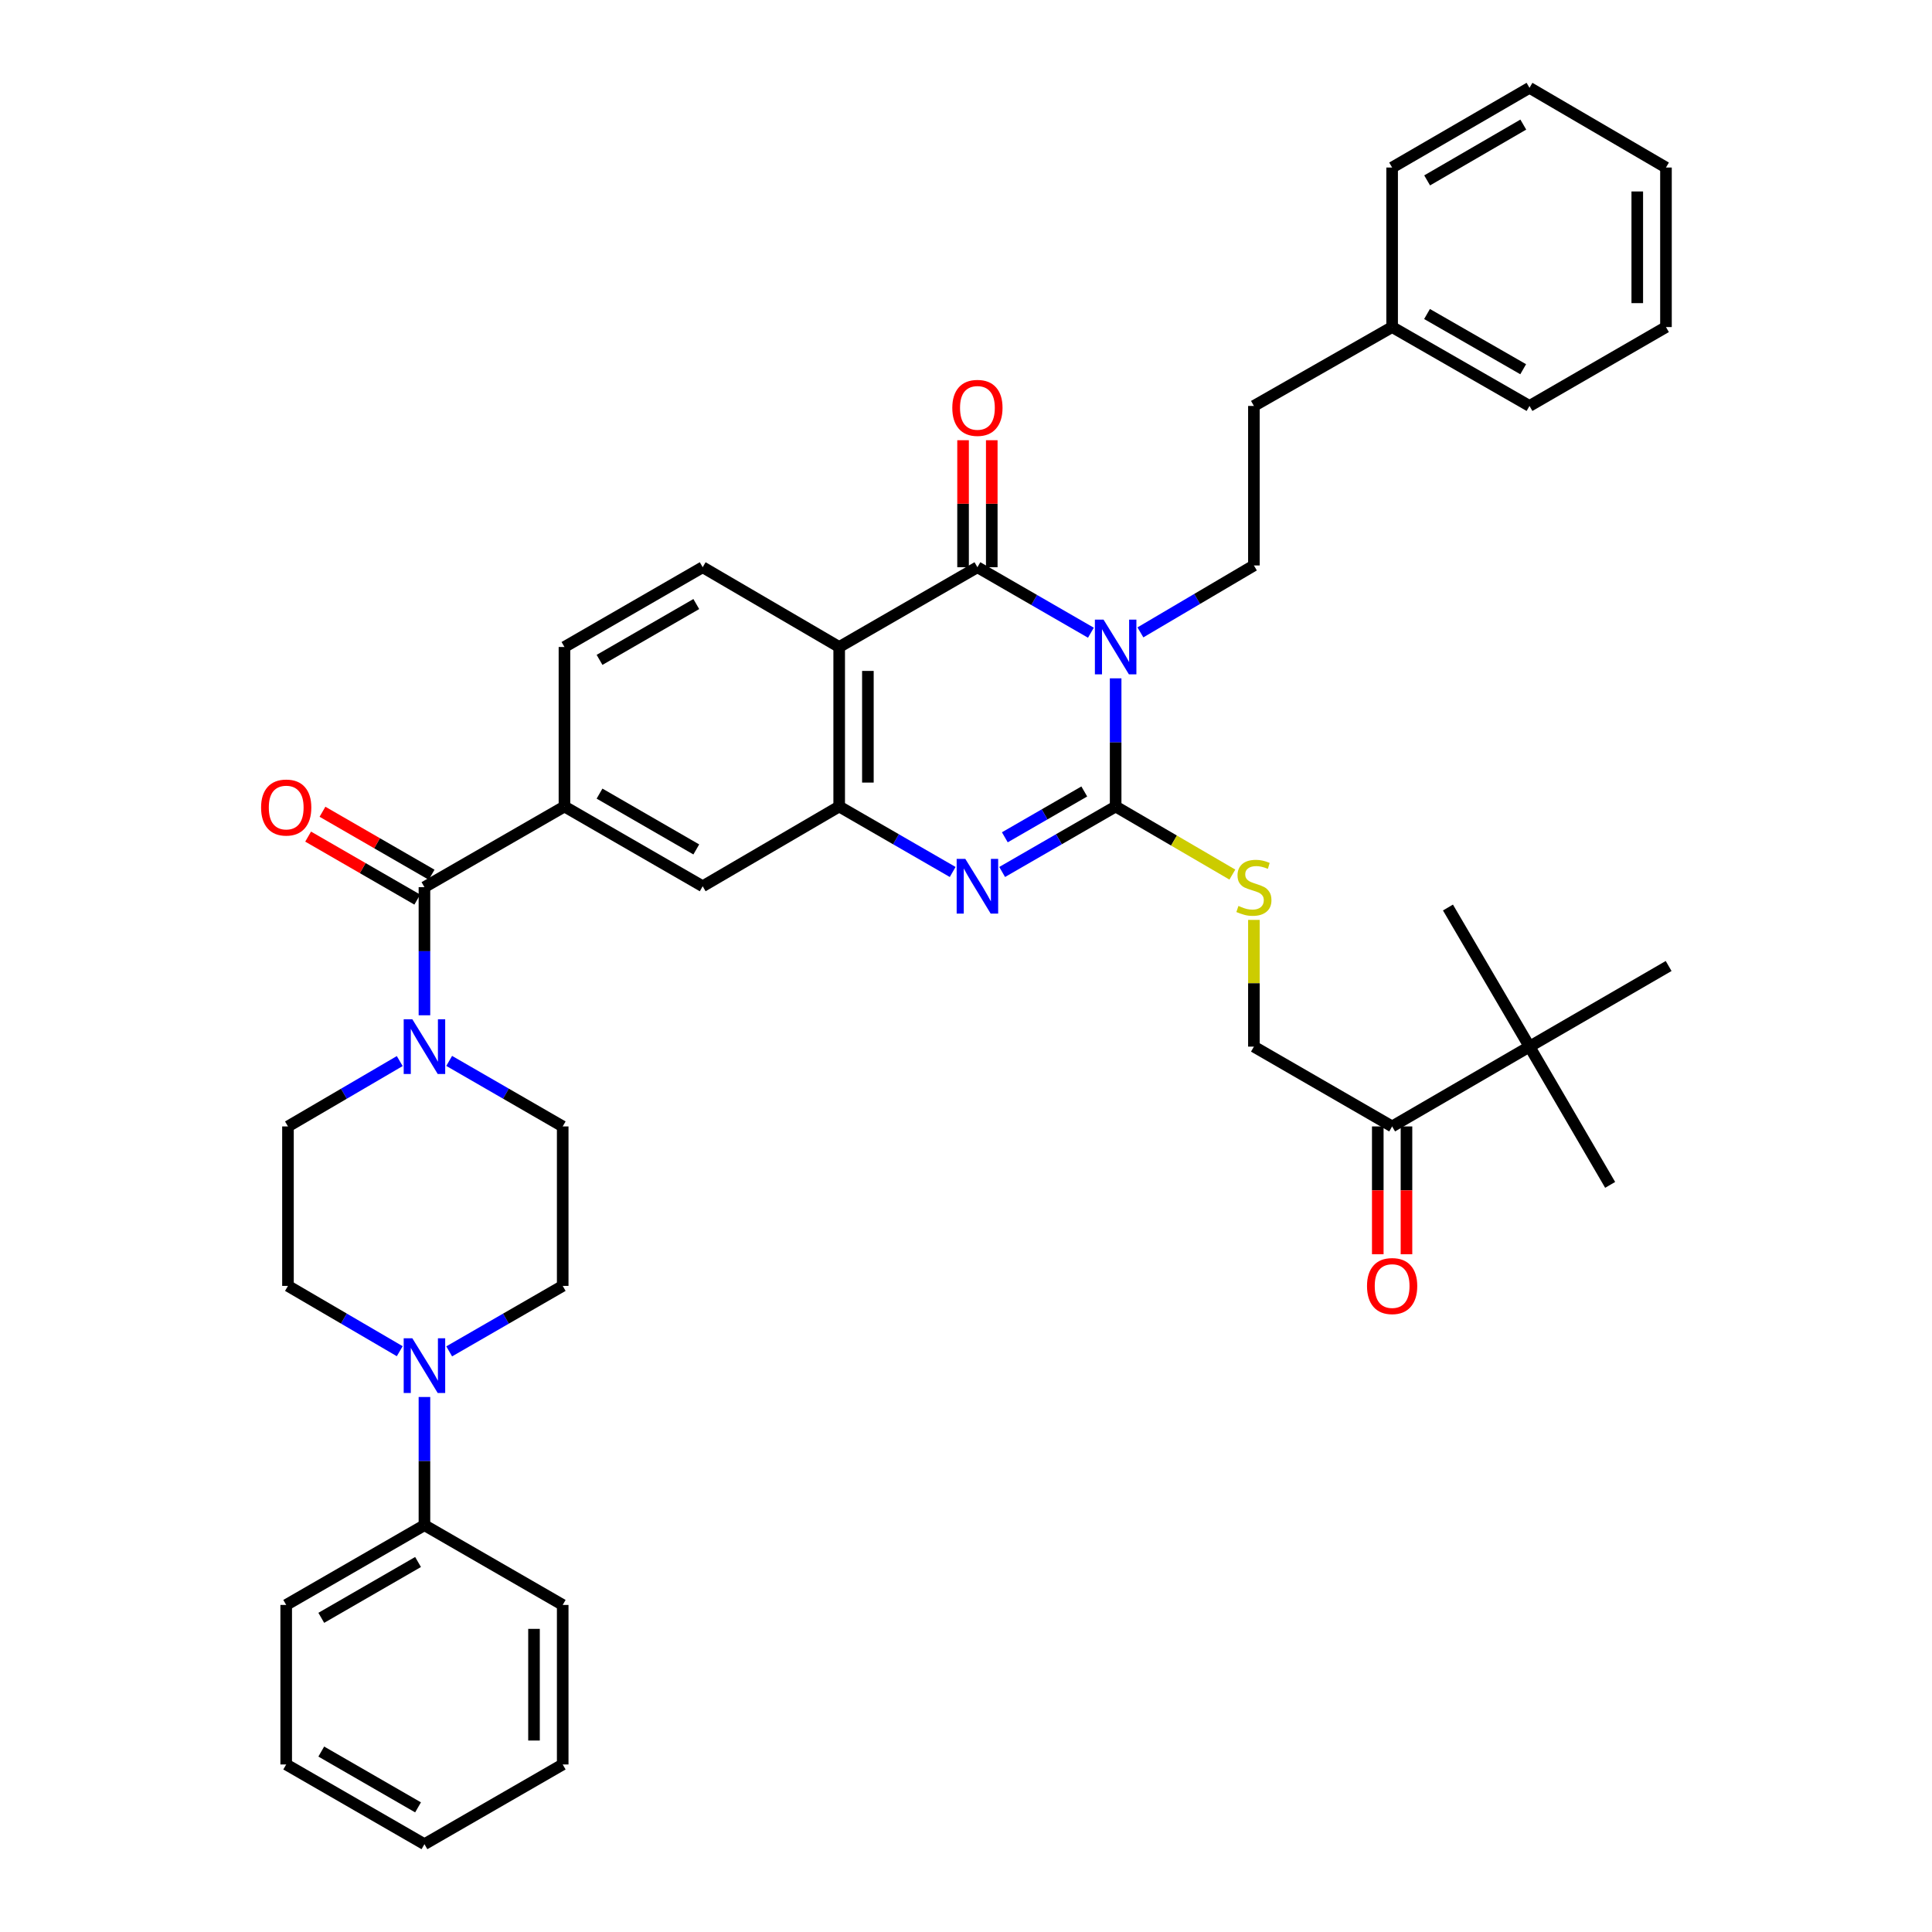 <?xml version='1.0' encoding='iso-8859-1'?>
<svg version='1.1' baseProfile='full'
              xmlns='http://www.w3.org/2000/svg'
                      xmlns:rdkit='http://www.rdkit.org/xml'
                      xmlns:xlink='http://www.w3.org/1999/xlink'
                  xml:space='preserve'
width='1000px' height='1000px' viewBox='0 0 1000 1000'>
<!-- END OF HEADER -->
<rect style='opacity:1.0;fill:#FFFFFF;stroke:none' width='1000' height='1000' x='0' y='0'> </rect>
<path class='bond-0' d='M 577.455,351.107 L 577.455,384.276' style='fill:none;fill-rule:evenodd;stroke:#0000FF;stroke-width:6px;stroke-linecap:butt;stroke-linejoin:miter;stroke-opacity:1' />
<path class='bond-0' d='M 577.455,384.276 L 577.455,417.445' style='fill:none;fill-rule:evenodd;stroke:#000000;stroke-width:6px;stroke-linecap:butt;stroke-linejoin:miter;stroke-opacity:1' />
<path class='bond-1' d='M 564.65,327.493 L 535.28,310.545' style='fill:none;fill-rule:evenodd;stroke:#0000FF;stroke-width:6px;stroke-linecap:butt;stroke-linejoin:miter;stroke-opacity:1' />
<path class='bond-1' d='M 535.28,310.545 L 505.909,293.597' style='fill:none;fill-rule:evenodd;stroke:#000000;stroke-width:6px;stroke-linecap:butt;stroke-linejoin:miter;stroke-opacity:1' />
<path class='bond-9' d='M 590.272,327.324 L 619.645,310.003' style='fill:none;fill-rule:evenodd;stroke:#0000FF;stroke-width:6px;stroke-linecap:butt;stroke-linejoin:miter;stroke-opacity:1' />
<path class='bond-9' d='M 619.645,310.003 L 649.018,292.681' style='fill:none;fill-rule:evenodd;stroke:#000000;stroke-width:6px;stroke-linecap:butt;stroke-linejoin:miter;stroke-opacity:1' />
<path class='bond-2' d='M 577.455,417.445 L 548.085,434.39' style='fill:none;fill-rule:evenodd;stroke:#000000;stroke-width:6px;stroke-linecap:butt;stroke-linejoin:miter;stroke-opacity:1' />
<path class='bond-2' d='M 548.085,434.39 L 518.714,451.335' style='fill:none;fill-rule:evenodd;stroke:#0000FF;stroke-width:6px;stroke-linecap:butt;stroke-linejoin:miter;stroke-opacity:1' />
<path class='bond-2' d='M 561.221,409.663 L 540.662,421.524' style='fill:none;fill-rule:evenodd;stroke:#000000;stroke-width:6px;stroke-linecap:butt;stroke-linejoin:miter;stroke-opacity:1' />
<path class='bond-2' d='M 540.662,421.524 L 520.102,433.385' style='fill:none;fill-rule:evenodd;stroke:#0000FF;stroke-width:6px;stroke-linecap:butt;stroke-linejoin:miter;stroke-opacity:1' />
<path class='bond-10' d='M 577.455,417.445 L 607.661,435.067' style='fill:none;fill-rule:evenodd;stroke:#000000;stroke-width:6px;stroke-linecap:butt;stroke-linejoin:miter;stroke-opacity:1' />
<path class='bond-10' d='M 607.661,435.067 L 637.867,452.688' style='fill:none;fill-rule:evenodd;stroke:#CCCC00;stroke-width:6px;stroke-linecap:butt;stroke-linejoin:miter;stroke-opacity:1' />
<path class='bond-3' d='M 505.909,293.597 L 434.363,334.883' style='fill:none;fill-rule:evenodd;stroke:#000000;stroke-width:6px;stroke-linecap:butt;stroke-linejoin:miter;stroke-opacity:1' />
<path class='bond-14' d='M 513.336,293.597 L 513.336,260.728' style='fill:none;fill-rule:evenodd;stroke:#000000;stroke-width:6px;stroke-linecap:butt;stroke-linejoin:miter;stroke-opacity:1' />
<path class='bond-14' d='M 513.336,260.728 L 513.336,227.858' style='fill:none;fill-rule:evenodd;stroke:#FF0000;stroke-width:6px;stroke-linecap:butt;stroke-linejoin:miter;stroke-opacity:1' />
<path class='bond-14' d='M 498.482,293.597 L 498.482,260.728' style='fill:none;fill-rule:evenodd;stroke:#000000;stroke-width:6px;stroke-linecap:butt;stroke-linejoin:miter;stroke-opacity:1' />
<path class='bond-14' d='M 498.482,260.728 L 498.482,227.858' style='fill:none;fill-rule:evenodd;stroke:#FF0000;stroke-width:6px;stroke-linecap:butt;stroke-linejoin:miter;stroke-opacity:1' />
<path class='bond-40' d='M 493.104,451.335 L 463.733,434.39' style='fill:none;fill-rule:evenodd;stroke:#0000FF;stroke-width:6px;stroke-linecap:butt;stroke-linejoin:miter;stroke-opacity:1' />
<path class='bond-40' d='M 463.733,434.39 L 434.363,417.445' style='fill:none;fill-rule:evenodd;stroke:#000000;stroke-width:6px;stroke-linecap:butt;stroke-linejoin:miter;stroke-opacity:1' />
<path class='bond-4' d='M 434.363,334.883 L 434.363,417.445' style='fill:none;fill-rule:evenodd;stroke:#000000;stroke-width:6px;stroke-linecap:butt;stroke-linejoin:miter;stroke-opacity:1' />
<path class='bond-4' d='M 449.217,347.267 L 449.217,405.061' style='fill:none;fill-rule:evenodd;stroke:#000000;stroke-width:6px;stroke-linecap:butt;stroke-linejoin:miter;stroke-opacity:1' />
<path class='bond-12' d='M 434.363,334.883 L 363.708,293.597' style='fill:none;fill-rule:evenodd;stroke:#000000;stroke-width:6px;stroke-linecap:butt;stroke-linejoin:miter;stroke-opacity:1' />
<path class='bond-11' d='M 434.363,417.445 L 363.708,458.723' style='fill:none;fill-rule:evenodd;stroke:#000000;stroke-width:6px;stroke-linecap:butt;stroke-linejoin:miter;stroke-opacity:1' />
<path class='bond-5' d='M 219.691,459.193 L 292.162,417.445' style='fill:none;fill-rule:evenodd;stroke:#000000;stroke-width:6px;stroke-linecap:butt;stroke-linejoin:miter;stroke-opacity:1' />
<path class='bond-6' d='M 219.691,459.193 L 219.691,492.35' style='fill:none;fill-rule:evenodd;stroke:#000000;stroke-width:6px;stroke-linecap:butt;stroke-linejoin:miter;stroke-opacity:1' />
<path class='bond-6' d='M 219.691,492.35 L 219.691,525.508' style='fill:none;fill-rule:evenodd;stroke:#0000FF;stroke-width:6px;stroke-linecap:butt;stroke-linejoin:miter;stroke-opacity:1' />
<path class='bond-21' d='M 223.403,452.76 L 195.159,436.461' style='fill:none;fill-rule:evenodd;stroke:#000000;stroke-width:6px;stroke-linecap:butt;stroke-linejoin:miter;stroke-opacity:1' />
<path class='bond-21' d='M 195.159,436.461 L 166.914,420.161' style='fill:none;fill-rule:evenodd;stroke:#FF0000;stroke-width:6px;stroke-linecap:butt;stroke-linejoin:miter;stroke-opacity:1' />
<path class='bond-21' d='M 215.979,465.626 L 187.734,449.326' style='fill:none;fill-rule:evenodd;stroke:#000000;stroke-width:6px;stroke-linecap:butt;stroke-linejoin:miter;stroke-opacity:1' />
<path class='bond-21' d='M 187.734,449.326 L 159.49,433.026' style='fill:none;fill-rule:evenodd;stroke:#FF0000;stroke-width:6px;stroke-linecap:butt;stroke-linejoin:miter;stroke-opacity:1' />
<path class='bond-17' d='M 206.905,549.208 L 177.979,566.125' style='fill:none;fill-rule:evenodd;stroke:#0000FF;stroke-width:6px;stroke-linecap:butt;stroke-linejoin:miter;stroke-opacity:1' />
<path class='bond-17' d='M 177.979,566.125 L 149.053,583.041' style='fill:none;fill-rule:evenodd;stroke:#000000;stroke-width:6px;stroke-linecap:butt;stroke-linejoin:miter;stroke-opacity:1' />
<path class='bond-18' d='M 232.497,549.123 L 261.875,566.082' style='fill:none;fill-rule:evenodd;stroke:#0000FF;stroke-width:6px;stroke-linecap:butt;stroke-linejoin:miter;stroke-opacity:1' />
<path class='bond-18' d='M 261.875,566.082 L 291.254,583.041' style='fill:none;fill-rule:evenodd;stroke:#000000;stroke-width:6px;stroke-linecap:butt;stroke-linejoin:miter;stroke-opacity:1' />
<path class='bond-7' d='M 232.497,699.471 L 261.875,682.525' style='fill:none;fill-rule:evenodd;stroke:#0000FF;stroke-width:6px;stroke-linecap:butt;stroke-linejoin:miter;stroke-opacity:1' />
<path class='bond-7' d='M 261.875,682.525 L 291.254,665.58' style='fill:none;fill-rule:evenodd;stroke:#000000;stroke-width:6px;stroke-linecap:butt;stroke-linejoin:miter;stroke-opacity:1' />
<path class='bond-23' d='M 219.691,723.081 L 219.691,756.255' style='fill:none;fill-rule:evenodd;stroke:#0000FF;stroke-width:6px;stroke-linecap:butt;stroke-linejoin:miter;stroke-opacity:1' />
<path class='bond-23' d='M 219.691,756.255 L 219.691,789.428' style='fill:none;fill-rule:evenodd;stroke:#000000;stroke-width:6px;stroke-linecap:butt;stroke-linejoin:miter;stroke-opacity:1' />
<path class='bond-43' d='M 206.906,699.386 L 177.979,682.483' style='fill:none;fill-rule:evenodd;stroke:#0000FF;stroke-width:6px;stroke-linecap:butt;stroke-linejoin:miter;stroke-opacity:1' />
<path class='bond-43' d='M 177.979,682.483 L 149.053,665.58' style='fill:none;fill-rule:evenodd;stroke:#000000;stroke-width:6px;stroke-linecap:butt;stroke-linejoin:miter;stroke-opacity:1' />
<path class='bond-8' d='M 292.162,417.445 L 292.162,334.883' style='fill:none;fill-rule:evenodd;stroke:#000000;stroke-width:6px;stroke-linecap:butt;stroke-linejoin:miter;stroke-opacity:1' />
<path class='bond-41' d='M 292.162,417.445 L 363.708,458.723' style='fill:none;fill-rule:evenodd;stroke:#000000;stroke-width:6px;stroke-linecap:butt;stroke-linejoin:miter;stroke-opacity:1' />
<path class='bond-41' d='M 310.316,410.771 L 360.399,439.665' style='fill:none;fill-rule:evenodd;stroke:#000000;stroke-width:6px;stroke-linecap:butt;stroke-linejoin:miter;stroke-opacity:1' />
<path class='bond-25' d='M 649.018,292.681 L 649.018,210.118' style='fill:none;fill-rule:evenodd;stroke:#000000;stroke-width:6px;stroke-linecap:butt;stroke-linejoin:miter;stroke-opacity:1' />
<path class='bond-22' d='M 649.018,476.137 L 649.018,508.934' style='fill:none;fill-rule:evenodd;stroke:#CCCC00;stroke-width:6px;stroke-linecap:butt;stroke-linejoin:miter;stroke-opacity:1' />
<path class='bond-22' d='M 649.018,508.934 L 649.018,541.731' style='fill:none;fill-rule:evenodd;stroke:#000000;stroke-width:6px;stroke-linecap:butt;stroke-linejoin:miter;stroke-opacity:1' />
<path class='bond-16' d='M 363.708,293.597 L 292.162,334.883' style='fill:none;fill-rule:evenodd;stroke:#000000;stroke-width:6px;stroke-linecap:butt;stroke-linejoin:miter;stroke-opacity:1' />
<path class='bond-16' d='M 360.4,312.655 L 310.318,341.555' style='fill:none;fill-rule:evenodd;stroke:#000000;stroke-width:6px;stroke-linecap:butt;stroke-linejoin:miter;stroke-opacity:1' />
<path class='bond-13' d='M 720.564,583.041 L 649.018,541.731' style='fill:none;fill-rule:evenodd;stroke:#000000;stroke-width:6px;stroke-linecap:butt;stroke-linejoin:miter;stroke-opacity:1' />
<path class='bond-15' d='M 720.564,583.041 L 791.665,541.731' style='fill:none;fill-rule:evenodd;stroke:#000000;stroke-width:6px;stroke-linecap:butt;stroke-linejoin:miter;stroke-opacity:1' />
<path class='bond-24' d='M 713.137,583.041 L 713.137,616.119' style='fill:none;fill-rule:evenodd;stroke:#000000;stroke-width:6px;stroke-linecap:butt;stroke-linejoin:miter;stroke-opacity:1' />
<path class='bond-24' d='M 713.137,616.119 L 713.137,649.196' style='fill:none;fill-rule:evenodd;stroke:#FF0000;stroke-width:6px;stroke-linecap:butt;stroke-linejoin:miter;stroke-opacity:1' />
<path class='bond-24' d='M 727.991,583.041 L 727.991,616.119' style='fill:none;fill-rule:evenodd;stroke:#000000;stroke-width:6px;stroke-linecap:butt;stroke-linejoin:miter;stroke-opacity:1' />
<path class='bond-24' d='M 727.991,616.119 L 727.991,649.196' style='fill:none;fill-rule:evenodd;stroke:#FF0000;stroke-width:6px;stroke-linecap:butt;stroke-linejoin:miter;stroke-opacity:1' />
<path class='bond-27' d='M 791.665,541.731 L 863.681,500' style='fill:none;fill-rule:evenodd;stroke:#000000;stroke-width:6px;stroke-linecap:butt;stroke-linejoin:miter;stroke-opacity:1' />
<path class='bond-28' d='M 791.665,541.731 L 749.463,469.731' style='fill:none;fill-rule:evenodd;stroke:#000000;stroke-width:6px;stroke-linecap:butt;stroke-linejoin:miter;stroke-opacity:1' />
<path class='bond-29' d='M 791.665,541.731 L 833.413,613.294' style='fill:none;fill-rule:evenodd;stroke:#000000;stroke-width:6px;stroke-linecap:butt;stroke-linejoin:miter;stroke-opacity:1' />
<path class='bond-19' d='M 149.053,583.041 L 149.053,665.58' style='fill:none;fill-rule:evenodd;stroke:#000000;stroke-width:6px;stroke-linecap:butt;stroke-linejoin:miter;stroke-opacity:1' />
<path class='bond-20' d='M 291.254,583.041 L 291.254,665.58' style='fill:none;fill-rule:evenodd;stroke:#000000;stroke-width:6px;stroke-linecap:butt;stroke-linejoin:miter;stroke-opacity:1' />
<path class='bond-30' d='M 219.691,789.428 L 148.137,830.714' style='fill:none;fill-rule:evenodd;stroke:#000000;stroke-width:6px;stroke-linecap:butt;stroke-linejoin:miter;stroke-opacity:1' />
<path class='bond-30' d='M 216.381,808.487 L 166.293,837.387' style='fill:none;fill-rule:evenodd;stroke:#000000;stroke-width:6px;stroke-linecap:butt;stroke-linejoin:miter;stroke-opacity:1' />
<path class='bond-31' d='M 219.691,789.428 L 291.254,830.714' style='fill:none;fill-rule:evenodd;stroke:#000000;stroke-width:6px;stroke-linecap:butt;stroke-linejoin:miter;stroke-opacity:1' />
<path class='bond-26' d='M 649.018,210.118 L 720.564,169.286' style='fill:none;fill-rule:evenodd;stroke:#000000;stroke-width:6px;stroke-linecap:butt;stroke-linejoin:miter;stroke-opacity:1' />
<path class='bond-32' d='M 720.564,169.286 L 791.665,210.118' style='fill:none;fill-rule:evenodd;stroke:#000000;stroke-width:6px;stroke-linecap:butt;stroke-linejoin:miter;stroke-opacity:1' />
<path class='bond-32' d='M 738.627,162.53 L 788.397,191.112' style='fill:none;fill-rule:evenodd;stroke:#000000;stroke-width:6px;stroke-linecap:butt;stroke-linejoin:miter;stroke-opacity:1' />
<path class='bond-33' d='M 720.564,169.286 L 720.564,86.715' style='fill:none;fill-rule:evenodd;stroke:#000000;stroke-width:6px;stroke-linecap:butt;stroke-linejoin:miter;stroke-opacity:1' />
<path class='bond-34' d='M 148.137,830.714 L 148.137,913.285' style='fill:none;fill-rule:evenodd;stroke:#000000;stroke-width:6px;stroke-linecap:butt;stroke-linejoin:miter;stroke-opacity:1' />
<path class='bond-35' d='M 291.254,830.714 L 291.254,913.285' style='fill:none;fill-rule:evenodd;stroke:#000000;stroke-width:6px;stroke-linecap:butt;stroke-linejoin:miter;stroke-opacity:1' />
<path class='bond-35' d='M 276.4,843.099 L 276.4,900.899' style='fill:none;fill-rule:evenodd;stroke:#000000;stroke-width:6px;stroke-linecap:butt;stroke-linejoin:miter;stroke-opacity:1' />
<path class='bond-37' d='M 791.665,210.118 L 862.303,169.286' style='fill:none;fill-rule:evenodd;stroke:#000000;stroke-width:6px;stroke-linecap:butt;stroke-linejoin:miter;stroke-opacity:1' />
<path class='bond-36' d='M 720.564,86.715 L 791.665,45.455' style='fill:none;fill-rule:evenodd;stroke:#000000;stroke-width:6px;stroke-linecap:butt;stroke-linejoin:miter;stroke-opacity:1' />
<path class='bond-36' d='M 738.685,93.374 L 788.455,64.491' style='fill:none;fill-rule:evenodd;stroke:#000000;stroke-width:6px;stroke-linecap:butt;stroke-linejoin:miter;stroke-opacity:1' />
<path class='bond-44' d='M 148.137,913.285 L 219.691,954.545' style='fill:none;fill-rule:evenodd;stroke:#000000;stroke-width:6px;stroke-linecap:butt;stroke-linejoin:miter;stroke-opacity:1' />
<path class='bond-44' d='M 166.29,906.606 L 216.378,935.489' style='fill:none;fill-rule:evenodd;stroke:#000000;stroke-width:6px;stroke-linecap:butt;stroke-linejoin:miter;stroke-opacity:1' />
<path class='bond-39' d='M 291.254,913.285 L 219.691,954.545' style='fill:none;fill-rule:evenodd;stroke:#000000;stroke-width:6px;stroke-linecap:butt;stroke-linejoin:miter;stroke-opacity:1' />
<path class='bond-38' d='M 791.665,45.455 L 862.303,86.715' style='fill:none;fill-rule:evenodd;stroke:#000000;stroke-width:6px;stroke-linecap:butt;stroke-linejoin:miter;stroke-opacity:1' />
<path class='bond-42' d='M 862.303,169.286 L 862.303,86.715' style='fill:none;fill-rule:evenodd;stroke:#000000;stroke-width:6px;stroke-linecap:butt;stroke-linejoin:miter;stroke-opacity:1' />
<path class='bond-42' d='M 847.449,156.901 L 847.449,99.101' style='fill:none;fill-rule:evenodd;stroke:#000000;stroke-width:6px;stroke-linecap:butt;stroke-linejoin:miter;stroke-opacity:1' />
<path  class='atom-0' d='M 571.195 320.723
L 580.475 335.723
Q 581.395 337.203, 582.875 339.883
Q 584.355 342.563, 584.435 342.723
L 584.435 320.723
L 588.195 320.723
L 588.195 349.043
L 584.315 349.043
L 574.355 332.643
Q 573.195 330.723, 571.955 328.523
Q 570.755 326.323, 570.395 325.643
L 570.395 349.043
L 566.715 349.043
L 566.715 320.723
L 571.195 320.723
' fill='#0000FF'/>
<path  class='atom-3' d='M 499.649 444.563
L 508.929 459.563
Q 509.849 461.043, 511.329 463.723
Q 512.809 466.403, 512.889 466.563
L 512.889 444.563
L 516.649 444.563
L 516.649 472.883
L 512.769 472.883
L 502.809 456.483
Q 501.649 454.563, 500.409 452.363
Q 499.209 450.163, 498.849 449.483
L 498.849 472.883
L 495.169 472.883
L 495.169 444.563
L 499.649 444.563
' fill='#0000FF'/>
<path  class='atom-7' d='M 213.431 527.571
L 222.711 542.571
Q 223.631 544.051, 225.111 546.731
Q 226.591 549.411, 226.671 549.571
L 226.671 527.571
L 230.431 527.571
L 230.431 555.891
L 226.551 555.891
L 216.591 539.491
Q 215.431 537.571, 214.191 535.371
Q 212.991 533.171, 212.631 532.491
L 212.631 555.891
L 208.951 555.891
L 208.951 527.571
L 213.431 527.571
' fill='#0000FF'/>
<path  class='atom-8' d='M 213.431 692.697
L 222.711 707.697
Q 223.631 709.177, 225.111 711.857
Q 226.591 714.537, 226.671 714.697
L 226.671 692.697
L 230.431 692.697
L 230.431 721.017
L 226.551 721.017
L 216.591 704.617
Q 215.431 702.697, 214.191 700.497
Q 212.991 698.297, 212.631 697.617
L 212.631 721.017
L 208.951 721.017
L 208.951 692.697
L 213.431 692.697
' fill='#0000FF'/>
<path  class='atom-11' d='M 641.018 468.913
Q 641.338 469.033, 642.658 469.593
Q 643.978 470.153, 645.418 470.513
Q 646.898 470.833, 648.338 470.833
Q 651.018 470.833, 652.578 469.553
Q 654.138 468.233, 654.138 465.953
Q 654.138 464.393, 653.338 463.433
Q 652.578 462.473, 651.378 461.953
Q 650.178 461.433, 648.178 460.833
Q 645.658 460.073, 644.138 459.353
Q 642.658 458.633, 641.578 457.113
Q 640.538 455.593, 640.538 453.033
Q 640.538 449.473, 642.938 447.273
Q 645.378 445.073, 650.178 445.073
Q 653.458 445.073, 657.178 446.633
L 656.258 449.713
Q 652.858 448.313, 650.298 448.313
Q 647.538 448.313, 646.018 449.473
Q 644.498 450.593, 644.538 452.553
Q 644.538 454.073, 645.298 454.993
Q 646.098 455.913, 647.218 456.433
Q 648.378 456.953, 650.298 457.553
Q 652.858 458.353, 654.378 459.153
Q 655.898 459.953, 656.978 461.593
Q 658.098 463.193, 658.098 465.953
Q 658.098 469.873, 655.458 471.993
Q 652.858 474.073, 648.498 474.073
Q 645.978 474.073, 644.058 473.513
Q 642.178 472.993, 639.938 472.073
L 641.018 468.913
' fill='#CCCC00'/>
<path  class='atom-15' d='M 492.909 211.114
Q 492.909 204.314, 496.269 200.514
Q 499.629 196.714, 505.909 196.714
Q 512.189 196.714, 515.549 200.514
Q 518.909 204.314, 518.909 211.114
Q 518.909 217.994, 515.509 221.914
Q 512.109 225.794, 505.909 225.794
Q 499.669 225.794, 496.269 221.914
Q 492.909 218.034, 492.909 211.114
M 505.909 222.594
Q 510.229 222.594, 512.549 219.714
Q 514.909 216.794, 514.909 211.114
Q 514.909 205.554, 512.549 202.754
Q 510.229 199.914, 505.909 199.914
Q 501.589 199.914, 499.229 202.714
Q 496.909 205.514, 496.909 211.114
Q 496.909 216.834, 499.229 219.714
Q 501.589 222.594, 505.909 222.594
' fill='#FF0000'/>
<path  class='atom-22' d='M 135.137 417.979
Q 135.137 411.179, 138.497 407.379
Q 141.857 403.579, 148.137 403.579
Q 154.417 403.579, 157.777 407.379
Q 161.137 411.179, 161.137 417.979
Q 161.137 424.859, 157.737 428.779
Q 154.337 432.659, 148.137 432.659
Q 141.897 432.659, 138.497 428.779
Q 135.137 424.899, 135.137 417.979
M 148.137 429.459
Q 152.457 429.459, 154.777 426.579
Q 157.137 423.659, 157.137 417.979
Q 157.137 412.419, 154.777 409.619
Q 152.457 406.779, 148.137 406.779
Q 143.817 406.779, 141.457 409.579
Q 139.137 412.379, 139.137 417.979
Q 139.137 423.699, 141.457 426.579
Q 143.817 429.459, 148.137 429.459
' fill='#FF0000'/>
<path  class='atom-25' d='M 707.564 665.66
Q 707.564 658.86, 710.924 655.06
Q 714.284 651.26, 720.564 651.26
Q 726.844 651.26, 730.204 655.06
Q 733.564 658.86, 733.564 665.66
Q 733.564 672.54, 730.164 676.46
Q 726.764 680.34, 720.564 680.34
Q 714.324 680.34, 710.924 676.46
Q 707.564 672.58, 707.564 665.66
M 720.564 677.14
Q 724.884 677.14, 727.204 674.26
Q 729.564 671.34, 729.564 665.66
Q 729.564 660.1, 727.204 657.3
Q 724.884 654.46, 720.564 654.46
Q 716.244 654.46, 713.884 657.26
Q 711.564 660.06, 711.564 665.66
Q 711.564 671.38, 713.884 674.26
Q 716.244 677.14, 720.564 677.14
' fill='#FF0000'/>
</svg>
